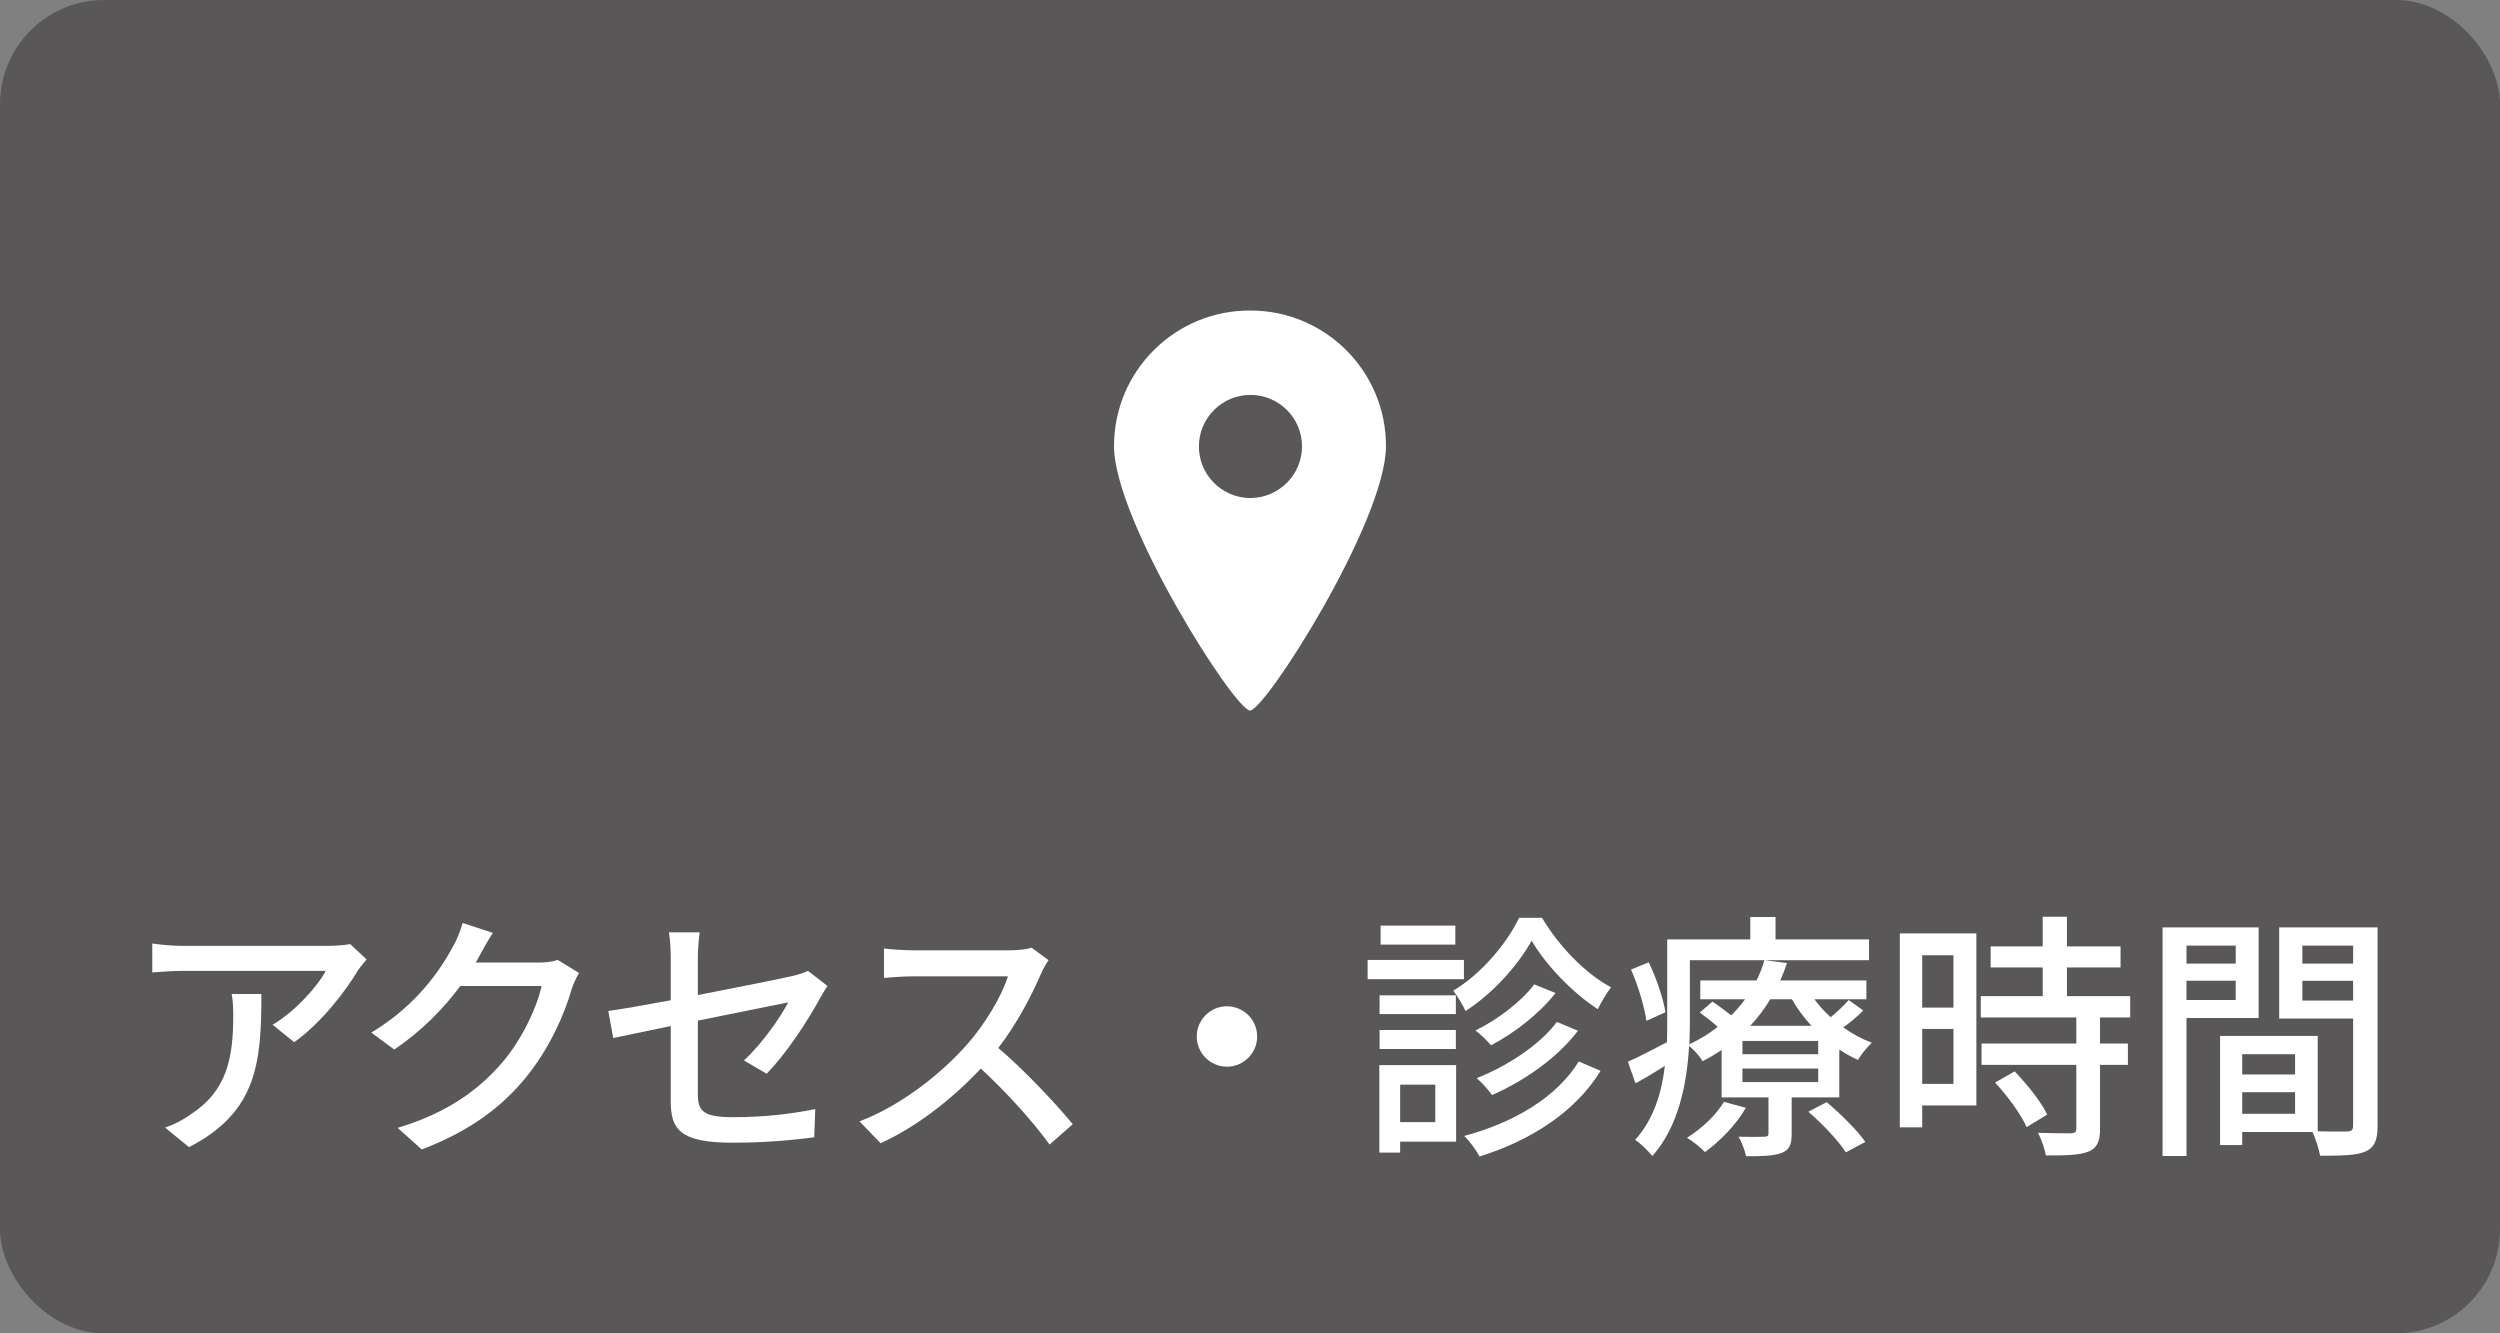<?xml version="1.0" encoding="UTF-8"?>
<svg xmlns="http://www.w3.org/2000/svg" width="240" height="128" version="1.1" viewBox="0 0 240 128">
  <rect x="0" y="0" width="240" height="128" fill="#808080" stroke="none"/>
  <defs>
    <style>
      .cls-1 {
        fill: #595757;
      }

      .cls-1, .cls-2, .cls-3 {
        stroke-width: 0px;
      }

      .cls-2 {
        fill-rule: evenodd;
      }

      .cls-2, .cls-3 {
        fill: #fff;
      }
    </style>
  </defs>
  <g id="foot-ネット予約_sp.svg" data-name="foot-ネット予約 sp.svg">
    <rect id="_長方形_9" data-name="長方形 9" class="cls-1" width="240" height="128" rx="10" ry="10"/>
    <g>
      <path class="cls-3" d="M35.19,92.104c-.226.275-.625.75-.825,1.05-1.075,1.825-3.449,4.999-6.123,6.898l-2.075-1.675c2.175-1.274,4.374-3.749,5.099-5.173h-13.722c-.975,0-1.85.074-2.924.149v-2.774c.925.125,1.949.226,2.924.226h13.972c.575,0,1.7-.075,2.1-.176l1.575,1.475ZM25.092,95.428c0,6.523-.375,11.322-6.948,14.696l-2.3-1.874c.725-.25,1.6-.649,2.399-1.225,3.574-2.3,4.149-5.449,4.149-9.598,0-.675-.025-1.274-.15-2h2.85Z"/>
      <path class="cls-3" d="M55.59,93.404c-.25.4-.525,1.025-.7,1.524-.675,2.399-2.149,5.749-4.398,8.498-2.3,2.824-5.324,5.124-9.998,6.924l-2.324-2.074c4.823-1.45,7.798-3.675,10.022-6.249,1.85-2.124,3.349-5.273,3.799-7.373h-7.798c-1.6,2.149-3.725,4.349-6.349,6.099l-2.199-1.625c4.349-2.6,6.673-6.073,7.848-8.272.3-.5.725-1.525.925-2.25l2.899.95c-.5.75-1.024,1.725-1.3,2.225-.1.199-.225.425-.35.625h5.998c.7,0,1.4-.075,1.875-.25l2.05,1.249Z"/>
      <path class="cls-3" d="M71.416,101.802c1.774-1.625,3.524-4.174,4.249-5.574-.574.125-4.624.925-8.673,1.75v7.073c0,1.649.55,2.199,3.425,2.199,2.773,0,5.349-.274,7.848-.774l-.1,2.699c-2.175.3-4.874.524-7.823.524-5.099,0-5.949-1.299-5.949-3.974v-7.224c-2.374.5-4.498.925-5.523,1.15l-.475-2.6c1.149-.15,3.424-.55,5.998-1.024v-3.975c0-.8-.05-1.8-.175-2.549h2.949c-.1.749-.175,1.774-.175,2.549v3.475c3.975-.775,7.974-1.575,9.048-1.825.625-.149,1.149-.3,1.524-.499l1.875,1.449c-.2.3-.5.774-.7,1.149-1.124,2.075-3.224,5.349-5.148,7.273l-2.175-1.274Z"/>
      <path class="cls-3" d="M100.661,92.179c-.175.25-.55.875-.726,1.3-.874,2.05-2.349,4.874-4.099,7.123,2.574,2.2,5.599,5.424,7.148,7.323l-2.225,1.95c-1.625-2.25-4.124-4.999-6.599-7.299-2.674,2.85-6.023,5.523-9.622,7.174l-2.024-2.1c4.049-1.55,7.798-4.549,10.272-7.323,1.699-1.899,3.374-4.649,3.974-6.599h-9.173c-.975,0-2.324.125-2.725.15v-2.825c.5.075,1.95.176,2.725.176h9.272c.925,0,1.75-.101,2.175-.25l1.625,1.199Z"/>
      <path class="cls-3" d="M117.788,96.603c1.6,0,2.899,1.3,2.899,2.899s-1.3,2.899-2.899,2.899-2.899-1.3-2.899-2.899,1.3-2.899,2.899-2.899Z"/>
      <path class="cls-3" d="M140.538,94.004h-9.247v-1.85h9.247v1.85ZM139.788,109.6h-5.373v1.05h-2v-8.398h7.373v7.349ZM139.763,97.353h-7.323v-1.8h7.323v1.8ZM132.44,98.877h7.323v1.825h-7.323v-1.825ZM139.713,90.68h-7.174v-1.825h7.174v1.825ZM134.415,104.126v3.599h3.374v-3.599h-3.374ZM148.036,88.105c1.6,2.725,4.174,5.374,6.624,6.674-.425.55-.925,1.399-1.275,2.1-2.399-1.55-4.974-4.225-6.348-6.573-1.275,2.299-3.699,5.073-6.349,6.748-.25-.575-.775-1.425-1.175-1.949,2.649-1.575,5.148-4.524,6.323-6.999h2.199ZM153.66,102.802c-2.425,3.924-6.623,6.647-11.622,8.223-.325-.6-.925-1.45-1.475-1.975,4.773-1.274,8.897-3.725,10.997-7.148l2.1.9ZM149.335,95.328c-1.55,1.975-3.949,3.849-6.198,5.023-.375-.449-.975-1.05-1.5-1.425,2.024-.975,4.399-2.749,5.649-4.424l2.049.825ZM151.485,98.952c-1.975,2.6-5.123,4.799-8.248,6.174-.35-.5-.949-1.175-1.475-1.625,2.875-1.125,6.049-3.174,7.698-5.398l2.024.85Z"/>
      <path class="cls-3" d="M178.872,97.003c-.574.6-1.274,1.175-1.924,1.624.874.625,1.799,1.125,2.749,1.475-.425.4-1.05,1.125-1.325,1.65-.624-.275-1.225-.601-1.799-1v4.599h-4.574v3.499c0,1.025-.2,1.524-.95,1.825-.8.3-1.849.324-3.424.324-.125-.574-.425-1.374-.725-1.874,1.074.024,2.124.024,2.449,0,.325,0,.425-.075.425-.351v-3.424h-4.499v-4.549c-.574.375-1.175.75-1.824,1.075-.275-.476-.825-1.101-1.3-1.45-.2,3.549-1,7.724-3.524,10.548-.35-.425-1.199-1.275-1.649-1.55,1.8-2,2.55-4.574,2.85-7.099-.95.6-1.899,1.175-2.824,1.675l-.725-2.074c.975-.425,2.299-1.125,3.749-1.875.024-.649.024-1.274.024-1.874v-7.998h7.974v-2.149h2.424v2.149h8.973v1.999h-17.195v5.999c0,.649-.025,1.35-.05,2.074,1.024-.475,1.924-1.05,2.724-1.675-.524-.475-1.174-.975-1.725-1.374l1.226-1.05c.55.374,1.225.874,1.799,1.324.5-.5.95-1.024,1.325-1.55h-4.299v-1.8h5.398c.325-.649.575-1.299.75-1.949l2.174.275c-.175.55-.399,1.124-.649,1.674h8.272v1.8h-4.998c.449.6.975,1.2,1.574,1.725.625-.524,1.325-1.175,1.725-1.649l1.399,1ZM158.052,98.003c-.175-1.3-.775-3.35-1.475-4.924l1.699-.7c.75,1.55,1.425,3.549,1.6,4.799l-1.824.825ZM167.6,106.351c-.925,1.624-2.5,3.224-3.925,4.249-.375-.4-1.199-1.075-1.725-1.375,1.4-.875,2.774-2.149,3.55-3.449l2.1.575ZM174.548,99.927h-7.273v1.275h7.273v-1.275ZM174.548,102.576h-7.273v1.3h7.273v-1.3ZM169.949,95.928c-.524.875-1.175,1.75-1.924,2.55h5.873c-.725-.8-1.374-1.649-1.874-2.55h-2.075ZM175.373,105.801c1.325,1.149,2.949,2.724,3.699,3.824l-1.874.999c-.675-1.074-2.25-2.749-3.6-3.898l1.774-.925Z"/>
      <path class="cls-3" d="M189.73,106.125h-5.198v2.1h-2.149v-18.62h7.348v16.521ZM184.532,91.704v5.023h2.999v-5.023h-2.999ZM187.531,104.051v-5.273h-2.999v5.273h2.999ZM201.602,97.678v2.499h2.675v2.05h-2.675v6.148c0,1.199-.274,1.824-1.1,2.175-.874.35-2.149.374-4.099.374-.1-.624-.425-1.524-.75-2.174,1.399.05,2.774.05,3.149.05.399-.025.524-.125.524-.475v-6.099h-9.098v-2.05h9.098v-2.499h-9.172v-2.05h5.948v-2.749h-4.999v-2.024h4.999v-2.85h2.324v2.85h5.148v2.024h-5.148v2.749h6.073v2.05h-2.899ZM193.405,102.852c1.199,1.249,2.574,2.949,3.124,4.148l-1.975,1.2c-.524-1.2-1.824-2.975-3.024-4.274l1.875-1.074Z"/>
      <path class="cls-3" d="M209.904,97.728v13.247h-2.299v-21.945h9.223v8.698h-6.924ZM209.904,90.779v1.725h4.725v-1.725h-4.725ZM214.628,96.003v-1.85h-4.725v1.85h4.725ZM228.249,108.075c0,1.324-.274,2.074-1.175,2.475-.875.374-2.249.399-4.349.399-.1-.625-.425-1.625-.725-2.274h-6.749v1.25h-2.124v-10.473h9.373v9.147c1.225.05,2.424.025,2.824.025.449-.025.574-.15.574-.575v-10.272h-7.098v-8.748h9.447v19.046ZM215.252,101.202v1.949h5.074v-1.949h-5.074ZM220.327,106.925v-2.074h-5.074v2.074h5.074ZM221.027,90.779v1.725h4.873v-1.725h-4.873ZM225.9,96.053v-1.899h-4.873v1.899h4.873Z"/>
    </g>
  </g>
  <g id="foot-access_sp.svg" data-name="foot-access sp.svg">
    <path id="_シェイプ_1368" data-name="シェイプ 1368" class="cls-2" d="M120.005,29.811c-7.19-.022-13.037,5.788-13.06,12.978v.022c0,7.2,11.61,25.4,13.06,25.4s13.05-18.2,13.05-25.4c-.005-7.186-5.834-13.006-13.02-13h-.03ZM120.005,47.811c-2.734-.022-4.932-2.257-4.909-4.99.022-2.733,2.256-4.932,4.99-4.909,2.698.021,4.882,2.201,4.909,4.899.013,2.748-2.204,4.986-4.952,5h-.038Z"/>
  </g>
</svg>